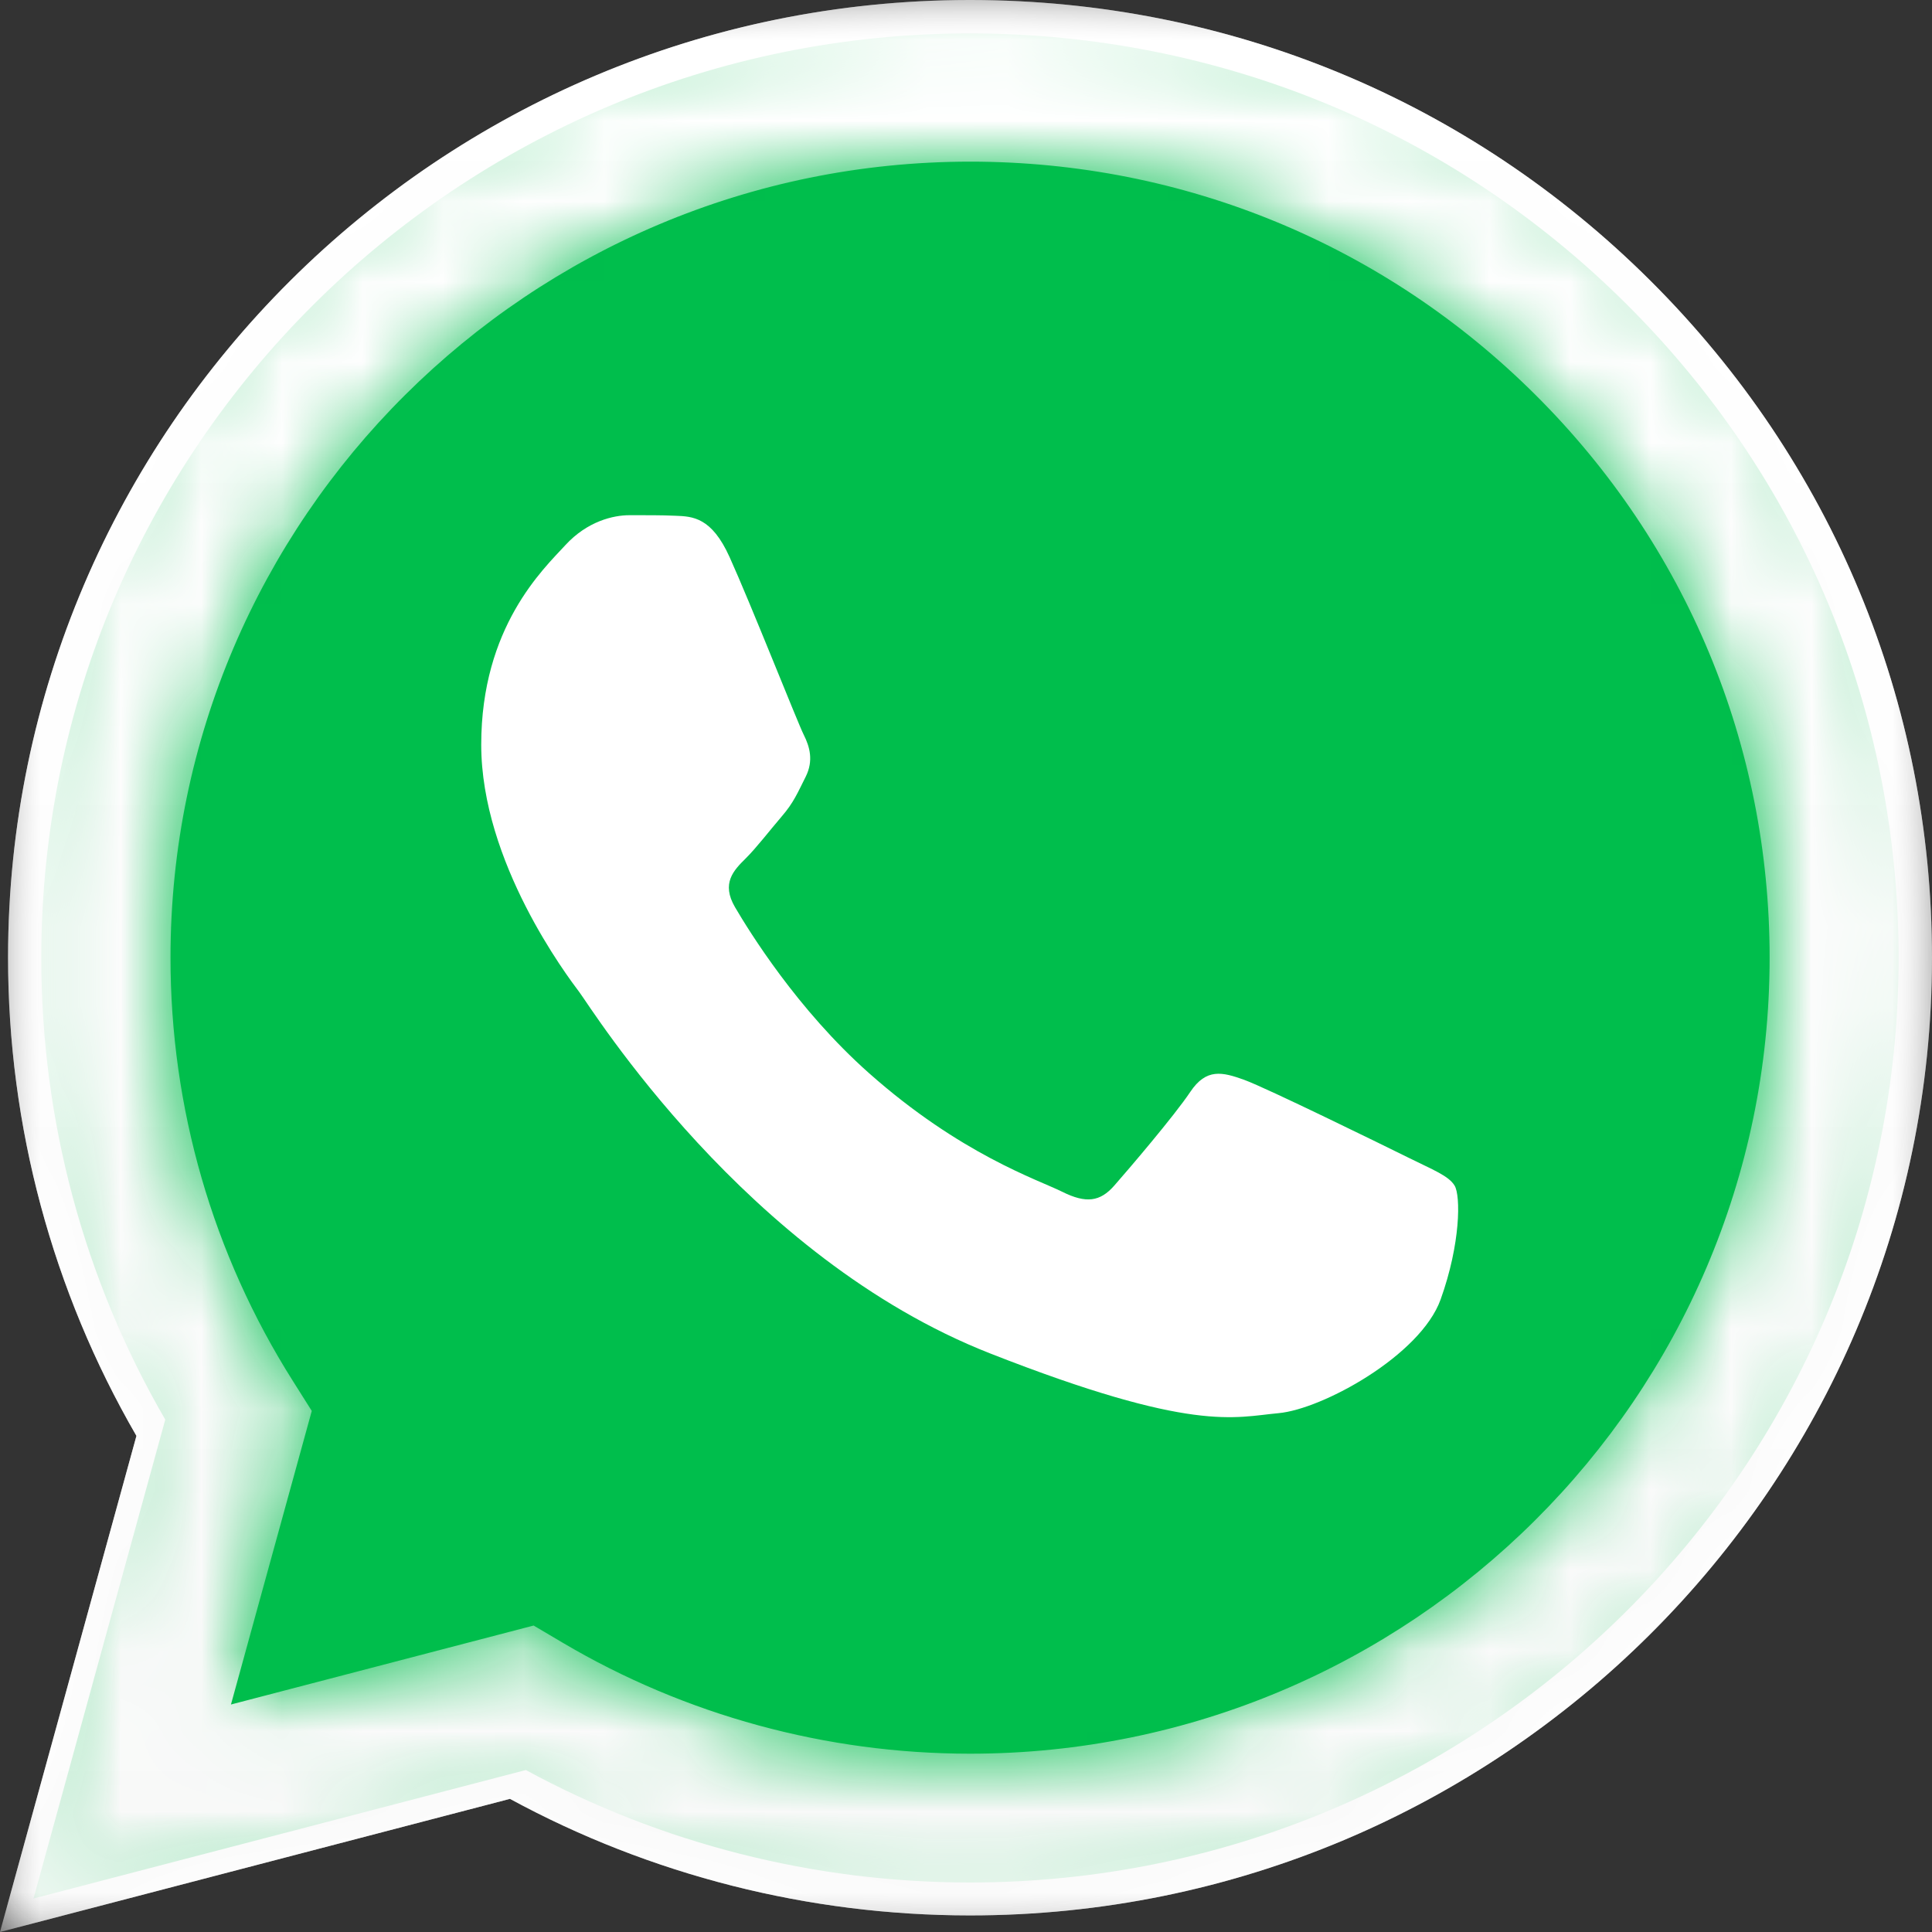 <svg width="24" height="24" viewBox="0 0 24 24" fill="none" xmlns="http://www.w3.org/2000/svg">
<rect x="0" y="0" width="24" height="24" fill="#333333" stroke="none"/>
<mask id="mask0_3005_9220" style="mask-type:alpha" maskUnits="userSpaceOnUse" x="0" y="0" width="24" height="24">
<path fill-rule="evenodd" clip-rule="evenodd" d="M0 0H24V24H0V0Z" fill="white"/>
</mask>
<g mask="url(#mask0_3005_9220)">
<path fill-rule="evenodd" clip-rule="evenodd" d="M6.629 20.193L6.991 20.407C8.516 21.308 10.264 21.784 12.047 21.785H12.05C17.525 21.785 21.98 17.351 21.983 11.9C21.983 9.259 20.951 6.775 19.076 4.907C17.201 3.039 14.707 2.009 12.054 2.008C6.576 2.008 2.12 6.442 2.118 11.892C2.117 13.76 2.642 15.579 3.637 17.153L3.873 17.527L2.869 21.174L6.629 20.193ZM0 24L1.695 17.837C0.65 16.034 0.1 13.988 0.1 11.892C0.103 5.335 5.463 0 12.05 0C15.247 0.001 18.247 1.24 20.503 3.488C22.759 5.736 24.001 8.724 24 11.902C23.997 18.458 18.636 23.794 12.05 23.794C12.05 23.794 12.05 23.794 12.05 23.794H12.045C10.045 23.793 8.08 23.294 6.335 22.346L0 24Z" fill="white"/>
</g>
<mask id="mask1_3005_9220" style="mask-type:alpha" maskUnits="userSpaceOnUse" x="0" y="0" width="24" height="24">
<path fill-rule="evenodd" clip-rule="evenodd" d="M0.513 11.896C0.512 13.919 1.043 15.894 2.053 17.635L0.416 23.584L6.532 21.988C8.216 22.902 10.113 23.385 12.044 23.385H12.049C18.407 23.385 23.582 18.235 23.585 11.904C23.586 8.837 22.387 5.952 20.209 3.782C18.031 1.612 15.135 0.417 12.049 0.415C5.69 0.415 0.515 5.565 0.513 11.896Z" fill="white"/>
</mask>
<g mask="url(#mask1_3005_9220)">
<path fill-rule="evenodd" clip-rule="evenodd" d="M0.513 11.896C0.512 13.919 1.043 15.894 2.053 17.635L0.416 23.584L6.532 21.988C8.216 22.902 10.113 23.385 12.044 23.385H12.049C18.407 23.385 23.582 18.235 23.585 11.904C23.586 8.837 22.387 5.952 20.209 3.782C18.031 1.612 15.135 0.417 12.049 0.415C5.69 0.415 0.515 5.565 0.513 11.896Z" fill="#00BE4C"/>
</g>
<mask id="mask2_3005_9220" style="mask-type:alpha" maskUnits="userSpaceOnUse" x="0" y="0" width="24" height="24">
<path fill-rule="evenodd" clip-rule="evenodd" d="M12.016 0C5.445 0.019 0.103 5.346 0.1 11.892C0.1 13.988 0.65 16.034 1.695 17.837L0 24L6.335 22.346C8.08 23.294 10.045 23.793 12.045 23.794H12.05C18.636 23.794 23.997 18.458 24 11.902C24.001 8.724 22.759 5.736 20.503 3.488C18.254 1.247 15.265 0.009 12.079 0H12.016ZM3.873 17.527L3.637 17.153C2.642 15.579 2.117 13.76 2.118 11.892C2.12 6.442 6.576 2.008 12.054 2.008C14.707 2.009 17.201 3.039 19.076 4.907C20.951 6.775 21.983 9.259 21.983 11.9C21.98 17.351 17.525 21.785 12.05 21.785H12.047C10.264 21.784 8.516 21.308 6.991 20.407L6.629 20.193L2.869 21.174L3.873 17.527Z" fill="white"/>
</mask>
<g mask="url(#mask2_3005_9220)">
<path fill-rule="evenodd" clip-rule="evenodd" d="M12.016 0C5.445 0.019 0.103 5.346 0.1 11.892C0.1 13.988 0.65 16.034 1.695 17.837L0 24L6.335 22.346C8.08 23.294 10.045 23.793 12.045 23.794H12.05C18.636 23.794 23.997 18.458 24 11.902C24.001 8.724 22.759 5.736 20.503 3.488C18.254 1.247 15.265 0.009 12.079 0H12.016ZM3.873 17.527L3.637 17.153C2.642 15.579 2.117 13.76 2.118 11.892C2.12 6.442 6.576 2.008 12.054 2.008C14.707 2.009 17.201 3.039 19.076 4.907C20.951 6.775 21.983 9.259 21.983 11.9C21.98 17.351 17.525 21.785 12.05 21.785H12.047C10.264 21.784 8.516 21.308 6.991 20.407L6.629 20.193L2.869 21.174L3.873 17.527Z" fill="url(#paint0_linear_3005_9220)"/>
</g>
<path fill-rule="evenodd" clip-rule="evenodd" d="M9.063 6.92C8.84 6.425 8.604 6.415 8.392 6.407C8.218 6.399 8.018 6.4 7.819 6.4C7.62 6.4 7.297 6.474 7.023 6.772C6.75 7.069 5.978 7.788 5.978 9.251C5.978 10.713 7.048 12.127 7.197 12.325C7.347 12.523 9.263 15.62 12.298 16.812C14.82 17.802 15.333 17.605 15.881 17.555C16.428 17.506 17.647 16.837 17.896 16.142C18.145 15.448 18.145 14.854 18.07 14.729C17.996 14.605 17.797 14.531 17.498 14.382C17.199 14.234 15.731 13.514 15.458 13.415C15.184 13.316 14.985 13.267 14.786 13.564C14.587 13.862 14.015 14.531 13.841 14.729C13.666 14.928 13.492 14.953 13.194 14.804C12.895 14.655 11.933 14.341 10.793 13.329C9.905 12.541 9.306 11.568 9.131 11.27C8.957 10.973 9.113 10.812 9.263 10.664C9.397 10.531 9.561 10.317 9.71 10.143C9.86 9.97 9.909 9.846 10.009 9.648C10.108 9.449 10.059 9.276 9.984 9.127C9.909 8.978 9.329 7.508 9.063 6.92Z" fill="white"/>
<defs>
<linearGradient id="paint0_linear_3005_9220" x1="24" y1="24" x2="24" y2="-1.14441e-05" gradientUnits="userSpaceOnUse">
<stop stop-color="#F9F9F9"/>
<stop offset="1" stop-color="white"/>
</linearGradient>
</defs>
</svg>
